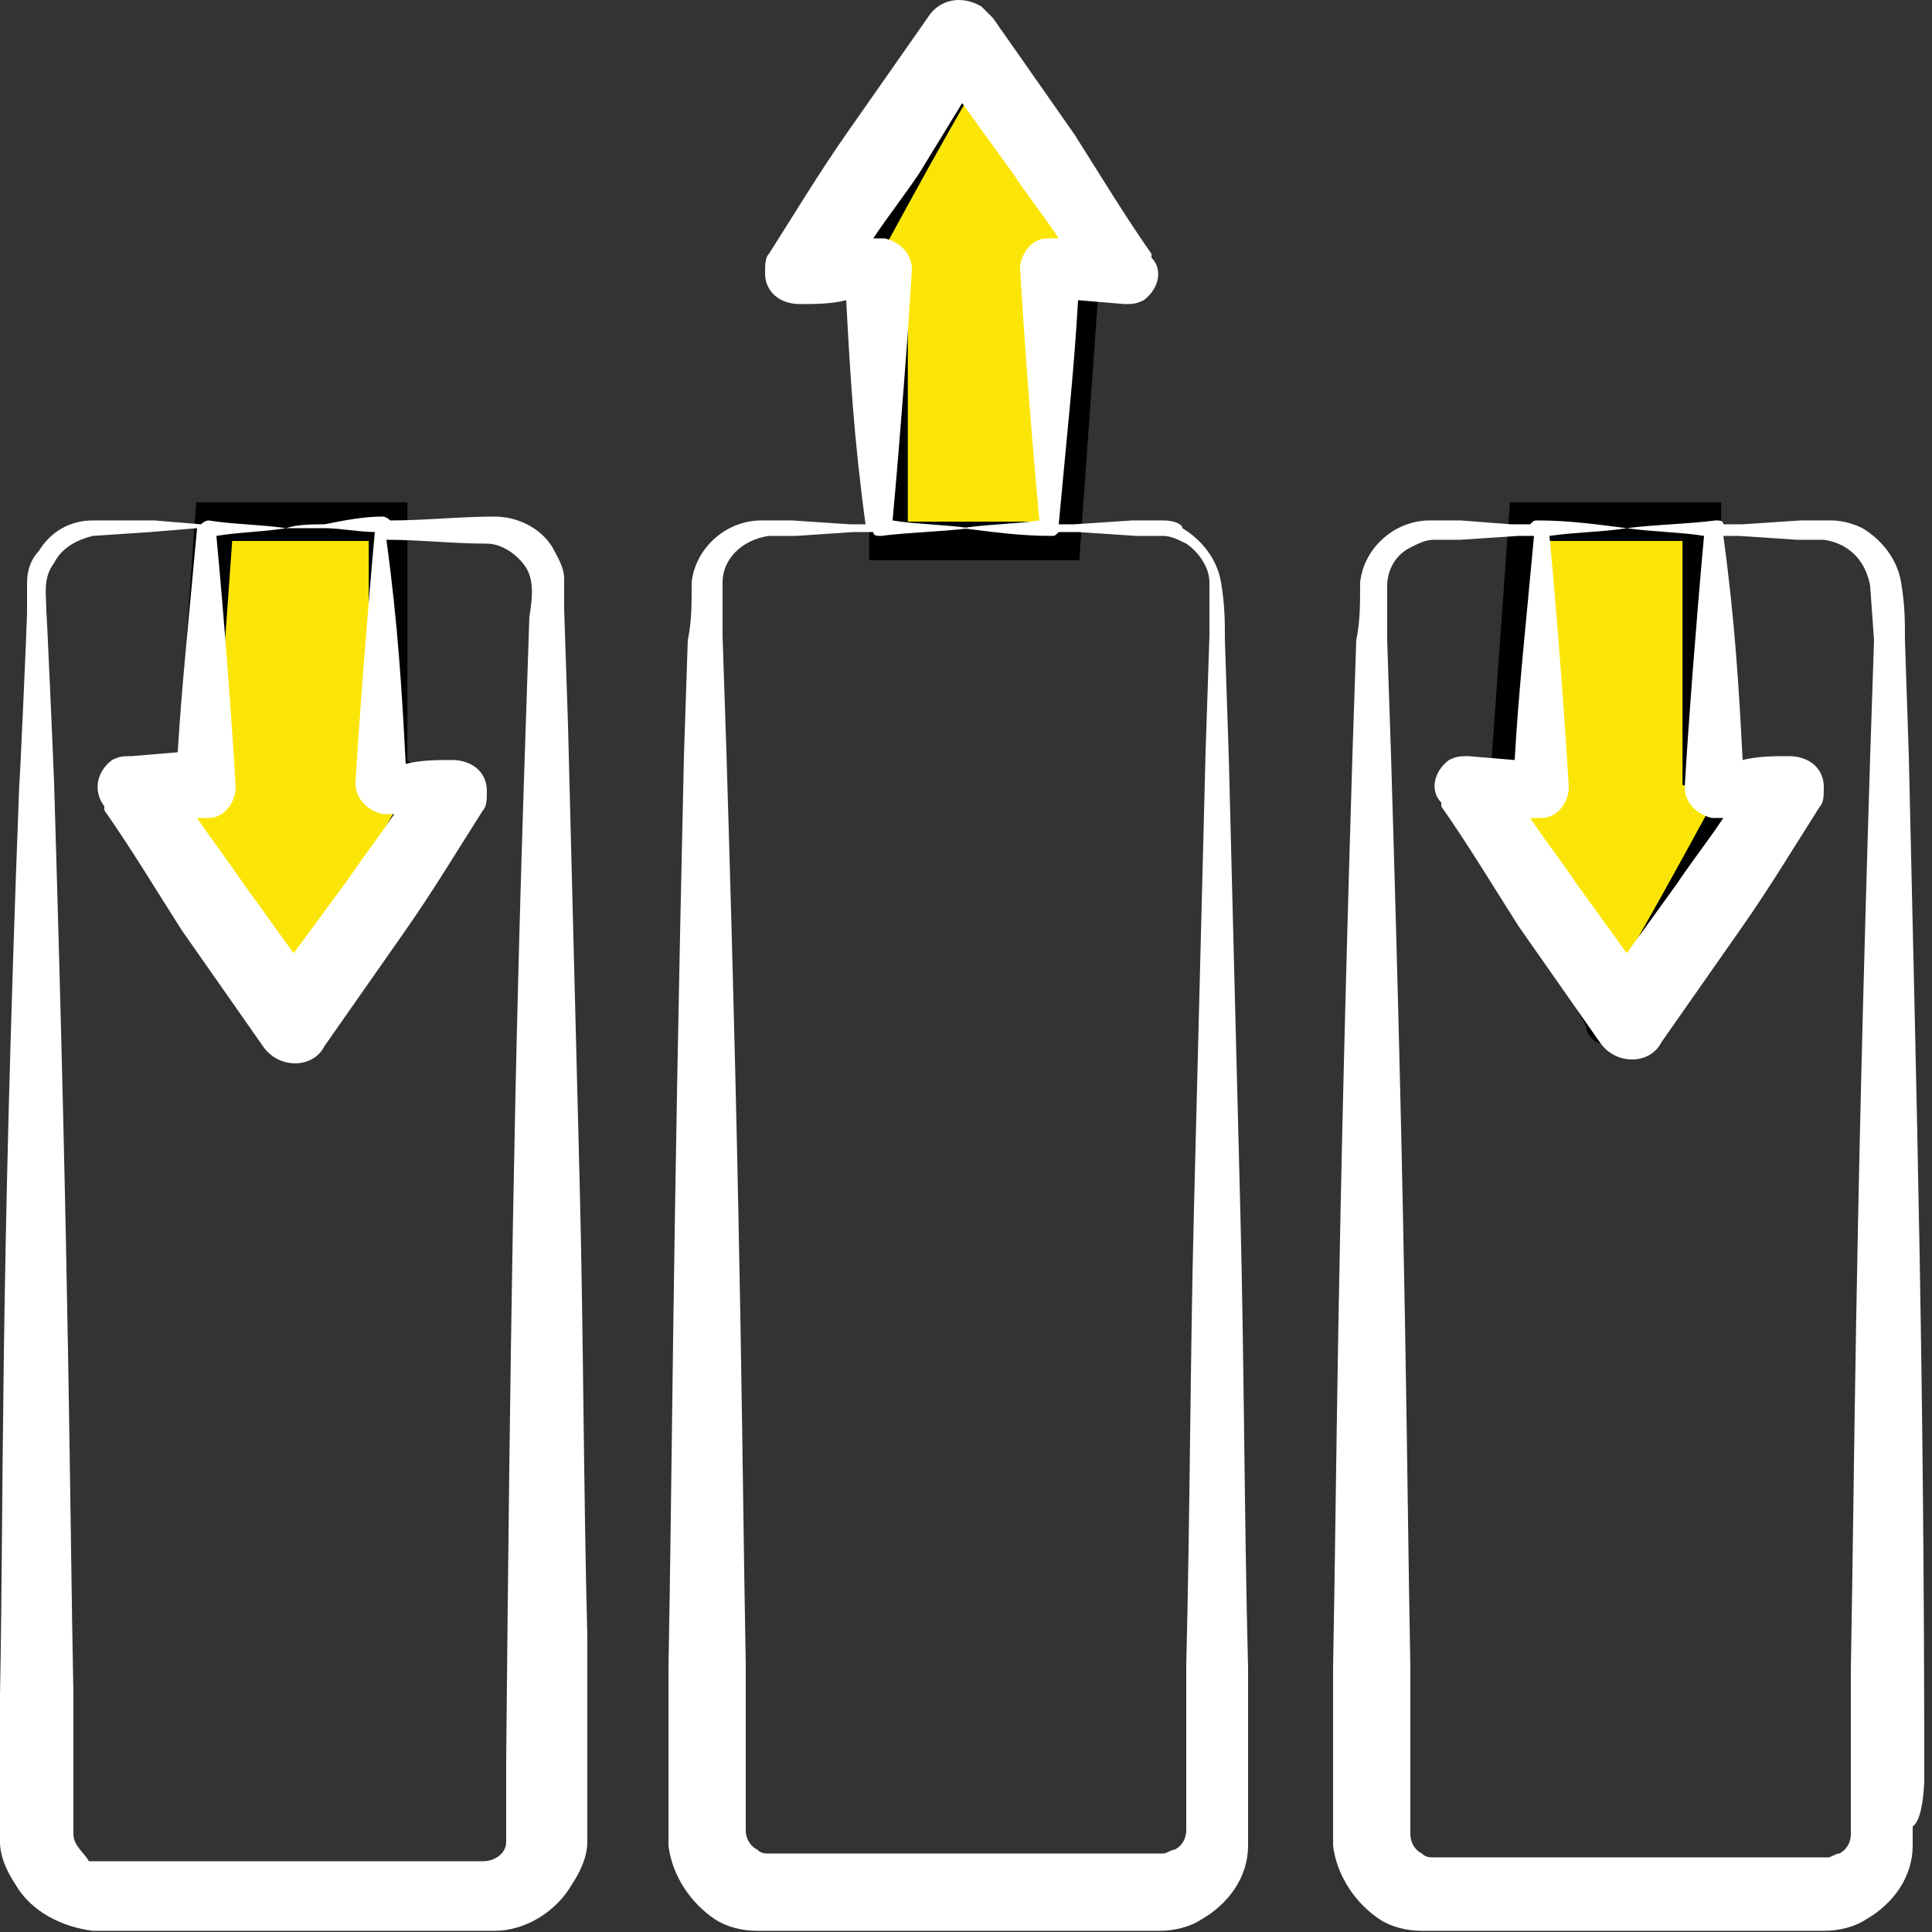 <?xml version="1.0" encoding="UTF-8"?> <svg xmlns="http://www.w3.org/2000/svg" viewBox="0 0 50.00 50.00" data-guides="{&quot;vertical&quot;:[],&quot;horizontal&quot;:[]}"><rect x="0" y="0" width="50.00" height="50.00" fill="#333333" stroke="none"/><defs></defs><path fill="#E86B60" stroke="none" fill-opacity="1" stroke-width="1" stroke-opacity="1" alignment-baseline="baseline" baseline-shift="baseline" id="tSvg1050faa2ce4" title="Path 1" d="M44.043 13.5C42.543 13.5 41.043 13.5 39.543 13.5C39.377 15.833 39.21 18.167 39.043 20.5C38.71 20.5 38.377 20.5 38.043 20.5C37.543 20.5 41.543 26 41.543 26.5C41.543 26.9 43.877 22.667 45.043 20.5C44.71 20.333 44.377 20.167 44.043 20C44.043 17.833 44.043 15.667 44.043 13.5Z"></path><path fill="#fbe506" stroke="none" fill-opacity="1" stroke-width="1" stroke-opacity="1" alignment-baseline="baseline" baseline-shift="baseline" id="tSvg8b074bdc37" title="Path 2" d="M44.043 13.5C42.543 13.5 41.043 13.5 39.543 13.5C39.377 15.833 39.21 18.167 39.043 20.5C38.71 20.5 38.377 20.5 38.043 20.5C37.543 20.5 41.543 26 41.543 26.5C41.543 26.9 43.877 22.667 45.043 20.5C44.71 20.333 44.377 20.167 44.043 20C44.043 17.833 44.043 15.667 44.043 13.5Z"></path><path fill="none" stroke="black" fill-opacity="1" stroke-width="1" stroke-opacity="1" alignment-baseline="baseline" baseline-shift="baseline" id="tSvga660344c5c" title="Path 3" d="M44.043 13.5C42.543 13.5 41.043 13.5 39.543 13.5C39.377 15.833 39.21 18.167 39.043 20.5C38.71 20.5 38.377 20.5 38.043 20.5C37.543 20.5 41.543 26 41.543 26.5C41.543 26.9 43.877 22.667 45.043 20.5C44.71 20.333 44.377 20.167 44.043 20C44.043 17.833 44.043 15.667 44.043 13.5Z"></path><path fill="#E86B60" stroke="none" fill-opacity="1" stroke-width="1" stroke-opacity="1" alignment-baseline="baseline" baseline-shift="baseline" id="tSvg71821471af" title="Path 4" d="M10.043 13.5C8.543 13.5 7.043 13.5 5.543 13.5C5.377 15.833 5.21 18.167 5.043 20.5C4.71 20.5 4.377 20.5 4.043 20.5C3.543 20.5 7.543 26 7.543 26.5C7.543 26.9 9.877 22.667 11.043 20.5C10.71 20.333 10.377 20.167 10.043 20C10.043 17.833 10.043 15.667 10.043 13.5Z"></path><path fill="#fbe506" stroke="none" fill-opacity="1" stroke-width="1" stroke-opacity="1" alignment-baseline="baseline" baseline-shift="baseline" id="tSvg1ee364c5df" title="Path 5" d="M10.043 13.5C8.543 13.5 7.043 13.5 5.543 13.5C5.377 15.833 5.21 18.167 5.043 20.5C4.71 20.5 4.377 20.5 4.043 20.5C3.543 20.5 7.543 26 7.543 26.5C7.543 26.9 9.877 22.667 11.043 20.5C10.71 20.333 10.377 20.167 10.043 20C10.043 17.833 10.043 15.667 10.043 13.5Z"></path><path fill="none" stroke="black" fill-opacity="1" stroke-width="1" stroke-opacity="1" alignment-baseline="baseline" baseline-shift="baseline" id="tSvg1856ed0fb74" title="Path 6" d="M10.043 13.5C8.543 13.5 7.043 13.5 5.543 13.5C5.377 15.833 5.21 18.167 5.043 20.5C4.71 20.5 4.377 20.5 4.043 20.5C3.543 20.5 7.543 26 7.543 26.5C7.543 26.9 9.877 22.667 11.043 20.5C10.71 20.333 10.377 20.167 10.043 20C10.043 17.833 10.043 15.667 10.043 13.5Z"></path><path fill="#E86B60" stroke="none" fill-opacity="1" stroke-width="1" stroke-opacity="1" alignment-baseline="baseline" baseline-shift="baseline" id="tSvg184eac87776" title="Path 7" d="M22.994 14C24.485 14 25.975 14 27.466 14C27.632 11.671 27.797 9.343 27.963 7.014C28.294 7.014 28.626 7.014 28.957 7.014C29.454 7.014 25.479 1.525 25.479 1.026C25.479 0.627 23.16 4.852 22 7.014C22.331 7.181 22.663 7.347 22.994 7.513C22.994 9.675 22.994 11.838 22.994 14Z"></path><path fill="#fbe506" stroke="none" fill-opacity="1" stroke-width="1" stroke-opacity="1" alignment-baseline="baseline" baseline-shift="baseline" id="tSvgf793dac2f9" title="Path 8" d="M22.994 14C24.485 14 25.975 14 27.466 14C27.632 11.671 27.797 9.343 27.963 7.014C28.294 7.014 28.626 7.014 28.957 7.014C29.454 7.014 25.479 1.525 25.479 1.026C25.479 0.627 23.16 4.852 22 7.014C22.331 7.181 22.663 7.347 22.994 7.513C22.994 9.675 22.994 11.838 22.994 14Z"></path><path fill="none" stroke="black" fill-opacity="1" stroke-width="1" stroke-opacity="1" alignment-baseline="baseline" baseline-shift="baseline" id="tSvg13ff9c4b887" title="Path 9" d="M22.994 14C24.485 14 25.975 14 27.466 14C27.632 11.671 27.797 9.343 27.963 7.014C28.294 7.014 28.626 7.014 28.957 7.014C29.454 7.014 25.479 1.525 25.479 1.026C25.479 0.627 23.16 4.852 22 7.014C22.331 7.181 22.663 7.347 22.994 7.513C22.994 9.675 22.994 11.838 22.994 14Z"></path><path fill="#ffffff" stroke="none" fill-opacity="1" stroke-width="1" stroke-opacity="1" alignment-baseline="baseline" baseline-shift="baseline" id="tSvgcd0b3d1d76" title="Path 10" d="M49.8 46.069C49.8 35.569 49.6 28.469 49.4 19.569C49.367 18.569 49.333 17.569 49.3 16.569C49.3 16.069 49.3 15.669 49.2 15.069C49.1 14.469 48.7 13.969 48.2 13.669C48 13.569 47.7 13.469 47.4 13.469C47.1 13.469 46.9 13.469 46.6 13.469C46.1 13.502 45.6 13.536 45.1 13.569C44.933 13.569 44.767 13.569 44.6 13.569C44.6 13.469 44.5 13.469 44.4 13.469C43.6 13.569 42.9 13.569 42.1 13.669C42.8 13.769 43.5 13.769 44.1 13.869C43.9 16.069 43.7 18.669 43.6 20.369C43.6 20.769 43.9 21.069 44.3 21.169C44.4 21.169 44.5 21.169 44.6 21.169C44.2 21.769 43.8 22.269 43.4 22.869C42.967 23.469 42.533 24.069 42.1 24.669C41.667 24.069 41.233 23.469 40.8 22.869C40.4 22.269 40 21.769 39.6 21.169C39.667 21.169 39.733 21.169 39.8 21.169C39.833 21.169 39.867 21.169 39.9 21.169C40.3 21.169 40.6 20.769 40.6 20.369C40.5 18.669 40.3 15.969 40.1 13.869C40.8 13.769 41.5 13.769 42.1 13.669C41.3 13.569 40.6 13.469 39.8 13.469C39.7 13.469 39.7 13.469 39.6 13.569C39.433 13.569 39.267 13.569 39.1 13.569C38.667 13.536 38.233 13.502 37.8 13.469C37.5 13.469 37.3 13.469 37 13.469C36.1 13.469 35.3 14.169 35.2 15.069C35.2 15.669 35.2 16.069 35.1 16.569C35.067 17.569 35.033 18.569 35 19.569C34.6 32.669 34.6 37.869 34.5 43.169C34.5 44.169 34.5 45.169 34.5 46.169C34.5 46.269 34.5 47.369 34.5 47.269C34.5 47.335 34.5 47.402 34.5 47.469C34.5 47.569 34.5 47.669 34.5 47.769C34.6 48.569 35.1 49.269 35.7 49.669C36 49.869 36.4 49.969 36.8 49.969C37.067 49.969 37.333 49.969 37.6 49.969C37.7 49.969 42.3 49.969 42 49.969C42.1 49.969 46.7 49.969 46.4 49.969C46.667 49.969 46.933 49.969 47.2 49.969C47.6 49.969 48 49.869 48.3 49.669C49 49.269 49.5 48.569 49.5 47.769C49.5 47.669 49.5 47.569 49.5 47.469C49.5 47.402 49.5 47.335 49.5 47.269C49.8 47.069 49.8 45.969 49.8 46.069ZM48.5 16.569C48.467 17.569 48.433 18.569 48.4 19.569C48 32.469 48 37.769 47.9 43.169C47.9 43.269 47.9 47.769 47.9 47.469C47.9 47.669 47.8 47.869 47.6 47.969C47.5 47.969 47.4 48.069 47.3 48.069C47.067 48.069 46.833 48.069 46.6 48.069C46.4 48.069 41.9 48.069 42.2 48.069C42.1 48.069 37.5 48.069 37.8 48.069C37.567 48.069 37.333 48.069 37.1 48.069C37 48.069 36.9 48.069 36.8 47.969C36.6 47.869 36.5 47.669 36.5 47.469C36.5 47.369 36.5 42.869 36.5 43.169C36.4 37.869 36.4 32.669 36 19.569C35.967 18.569 35.933 17.569 35.9 16.569C35.9 16.102 35.9 15.636 35.9 15.169C35.9 14.769 36.1 14.369 36.5 14.169C36.7 14.069 36.9 13.969 37.1 13.969C37.333 13.969 37.567 13.969 37.8 13.969C38.3 13.935 38.8 13.902 39.3 13.869C39.433 13.869 39.567 13.869 39.7 13.869C39.5 16.069 39.3 17.869 39.2 19.669C38.8 19.636 38.4 19.602 38 19.569C37.8 19.569 37.7 19.569 37.5 19.669C37.1 19.969 37 20.469 37.3 20.769C37.3 20.802 37.3 20.835 37.3 20.869C38 21.869 38.6 22.869 39.3 23.969C40 24.969 40.7 25.969 41.4 26.969C41.8 27.569 42.7 27.569 43 26.969C43.7 25.969 44.4 24.969 45.1 23.969C45.8 22.969 46.4 21.969 47.1 20.869C47.2 20.769 47.2 20.569 47.2 20.369C47.2 19.869 46.8 19.569 46.3 19.569C45.9 19.569 45.5 19.569 45.1 19.669C45 17.769 44.9 16.069 44.6 13.869C44.733 13.869 44.867 13.869 45 13.869C45.5 13.902 46 13.935 46.5 13.969C46.733 13.969 46.967 13.969 47.2 13.969C47.9 14.069 48.3 14.569 48.4 15.169C48.433 15.636 48.467 16.102 48.5 16.569Z"></path><path fill="#ffffff" stroke="none" fill-opacity="1" stroke-width="1" stroke-opacity="1" alignment-baseline="baseline" baseline-shift="baseline" id="tSvg124c191391" title="Path 11" d="M11.3 49.969C11.8 49.969 12.3 49.969 12.8 49.969C13.6 49.969 14.4 49.469 14.8 48.769C15 48.469 15.2 48.069 15.2 47.669C15.2 47.569 15.2 47.469 15.2 47.369C15.2 47.269 15.2 45.269 15.2 45.369C15.2 44.369 15.2 43.369 15.2 42.369C15.1 38.469 15.1 34.469 15 30.569C14.9 26.669 14.8 22.669 14.7 18.769C14.667 17.769 14.633 16.769 14.6 15.769C14.6 15.469 14.6 15.269 14.6 14.969C14.6 14.669 14.4 14.369 14.3 14.169C14 13.669 13.4 13.369 12.8 13.369C11.9 13.369 11 13.469 10.1 13.469C10.1 13.469 10 13.369 9.9 13.369C9.4 13.369 8.9 13.469 8.4 13.569C8.1 13.569 7.7 13.569 7.4 13.669C6.7 13.569 6 13.569 5.4 13.469C5.3 13.469 5.2 13.569 5.2 13.569C4.8 13.536 4.4 13.502 4 13.469C3.467 13.469 2.933 13.469 2.4 13.469C1.8 13.469 1.3 13.769 1 14.269C0.8 14.469 0.7 14.769 0.7 15.069C0.7 15.335 0.7 15.602 0.7 15.869C0.7 16.069 0.5 20.569 0.5 20.269C0 33.369 0.1 38.669 0 43.869C0 43.969 0 47.369 0 47.169C0 47.236 0 47.302 0 47.369C0 47.469 0 47.569 0 47.669C0 48.069 0.2 48.469 0.4 48.769C0.8 49.469 1.6 49.869 2.4 49.969C4.4 49.969 6.4 49.969 8.4 49.969C9.367 49.969 10.333 49.969 11.3 49.969ZM7.6 24.669C7.167 24.069 6.733 23.469 6.3 22.869C5.9 22.269 5.5 21.769 5.1 21.169C5.167 21.169 5.233 21.169 5.3 21.169C5.333 21.169 5.367 21.169 5.4 21.169C5.8 21.169 6.1 20.769 6.1 20.369C6 18.669 5.8 15.969 5.6 13.869C6.2 13.769 6.8 13.769 7.4 13.669C7.733 13.669 8.067 13.669 8.4 13.669C8.8 13.669 9.3 13.769 9.7 13.769C9.5 15.969 9.3 18.569 9.2 20.269C9.2 20.669 9.5 20.969 9.9 21.069C10 21.069 10.1 21.069 10.2 21.069C9.8 21.669 9.4 22.169 9 22.769C8.533 23.402 8.067 24.035 7.6 24.669ZM1.9 47.469C1.9 45.669 1.9 43.769 1.9 43.869C1.8 38.769 1.8 33.469 1.4 20.269C1.4 20.169 1.2 15.569 1.2 15.869C1.2 15.369 1.1 14.969 1.4 14.569C1.6 14.169 2 13.969 2.4 13.869C2.9 13.835 3.4 13.802 3.9 13.769C4.3 13.736 4.7 13.702 5.1 13.669C4.9 15.869 4.7 17.769 4.6 19.469C4.2 19.502 3.8 19.535 3.4 19.569C3.2 19.569 3.1 19.569 2.9 19.669C2.5 19.969 2.4 20.469 2.7 20.869C2.7 20.902 2.7 20.936 2.7 20.969C3.4 21.969 4 22.969 4.7 24.069C5.4 25.069 6.1 26.069 6.8 27.069C7.2 27.669 8.1 27.669 8.4 27.069C9.1 26.069 9.8 25.069 10.5 24.069C11.2 23.069 11.8 22.069 12.5 20.969C12.6 20.869 12.6 20.669 12.6 20.469C12.6 19.969 12.2 19.669 11.7 19.669C11.3 19.669 10.9 19.669 10.5 19.769C10.4 17.869 10.3 16.169 10 13.969C10.9 13.969 11.7 14.069 12.6 14.069C13 14.069 13.4 14.369 13.6 14.669C13.8 14.969 13.8 15.369 13.7 15.969C13.667 16.969 13.633 17.969 13.6 18.969C13.3 27.869 13.2 34.969 13.1 45.569C13.1 45.669 13.1 47.469 13.1 47.369C13.1 47.435 13.1 47.502 13.1 47.569C13.1 47.602 13.1 47.636 13.1 47.669C13.1 47.969 12.8 48.169 12.5 48.169C12.033 48.169 11.567 48.169 11.1 48.169C10.1 48.169 9.1 48.169 8.1 48.169C6.167 48.169 4.233 48.169 2.3 48.169C2.2 47.969 1.9 47.769 1.9 47.469Z"></path><path fill="#ffffff" stroke="none" fill-opacity="1" stroke-width="1" stroke-opacity="1" alignment-baseline="baseline" baseline-shift="baseline" id="tSvg1886d9e2ae1" title="Path 12" d="M20.5 13.469C20.2 13.469 20 13.469 19.7 13.469C18.8 13.469 18 14.169 17.9 15.069C17.9 15.669 17.9 16.069 17.8 16.569C17.767 17.569 17.733 18.569 17.7 19.569C17.4 32.669 17.4 37.869 17.3 43.169C17.3 44.169 17.3 45.169 17.3 46.169C17.3 46.269 17.3 47.369 17.3 47.269C17.3 47.335 17.3 47.402 17.3 47.469C17.3 47.569 17.3 47.669 17.3 47.769C17.4 48.569 17.9 49.269 18.5 49.669C18.8 49.869 19.2 49.969 19.6 49.969C19.867 49.969 20.133 49.969 20.4 49.969C20.5 49.969 25.1 49.969 24.8 49.969C24.9 49.969 29.5 49.969 29.2 49.969C29.467 49.969 29.733 49.969 30 49.969C30.4 49.969 30.8 49.869 31.1 49.669C31.8 49.269 32.3 48.569 32.3 47.769C32.3 47.669 32.3 47.569 32.3 47.469C32.3 47.169 32.3 46.069 32.3 46.169C32.3 45.169 32.3 44.169 32.3 43.169C32.2 39.269 32.2 35.269 32.1 31.369C32 27.469 31.9 23.469 31.8 19.569C31.767 18.569 31.733 17.569 31.7 16.569C31.7 16.069 31.7 15.669 31.6 15.069C31.5 14.469 31.1 13.969 30.6 13.669C30.6 13.569 30.4 13.469 30.1 13.469C29.8 13.469 29.6 13.469 29.3 13.469C28.8 13.502 28.3 13.536 27.8 13.569C27.667 13.569 27.533 13.569 27.4 13.569C27.6 11.369 27.8 9.569 27.9 7.769C28.3 7.802 28.7 7.835 29.1 7.869C29.3 7.869 29.4 7.869 29.6 7.769C30 7.469 30.1 6.969 29.8 6.669C29.8 6.635 29.8 6.602 29.8 6.569C29.1 5.569 28.5 4.569 27.8 3.469C27.1 2.469 26.4 1.469 25.7 0.469C25.6 0.369 25.5 0.269 25.4 0.169C24.9 -0.131 24.3 -0.031 24 0.469C23.3 1.469 22.6 2.469 21.9 3.469C21.2 4.469 20.6 5.469 19.9 6.569C19.8 6.669 19.8 6.869 19.8 7.069C19.8 7.569 20.2 7.869 20.7 7.869C21.1 7.869 21.5 7.869 21.9 7.769C22 9.669 22.1 11.369 22.4 13.569C22.267 13.569 22.133 13.569 22 13.569C21.5 13.536 21 13.502 20.5 13.469ZM24.9 2.669C25.333 3.269 25.767 3.869 26.2 4.469C26.6 5.069 27 5.569 27.4 6.169C27.333 6.169 27.267 6.169 27.2 6.169C27.167 6.169 27.133 6.169 27.1 6.169C26.7 6.169 26.4 6.569 26.4 6.969C26.5 8.669 26.7 11.369 26.9 13.469C26.2 13.569 25.5 13.569 24.9 13.669C25.7 13.769 26.4 13.869 27.2 13.869C27.3 13.869 27.3 13.869 27.4 13.769C27.567 13.769 27.733 13.769 27.9 13.769C28.4 13.802 28.9 13.835 29.4 13.869C29.633 13.869 29.867 13.869 30.1 13.869C30.3 13.869 30.5 13.969 30.7 14.069C31 14.269 31.3 14.669 31.3 15.069C31.3 15.536 31.3 16.002 31.3 16.469C31.267 17.469 31.233 18.469 31.2 19.469C31.1 23.369 31 27.369 30.9 31.269C30.8 35.169 30.8 39.169 30.7 43.069C30.7 43.169 30.7 47.669 30.7 47.369C30.7 47.569 30.6 47.769 30.4 47.869C30.3 47.869 30.2 47.969 30.1 47.969C29.867 47.969 29.633 47.969 29.4 47.969C29.2 47.969 24.7 47.969 25 47.969C24.9 47.969 20.3 47.969 20.6 47.969C20.367 47.969 20.133 47.969 19.9 47.969C19.8 47.969 19.7 47.969 19.6 47.869C19.4 47.769 19.3 47.569 19.3 47.369C19.3 47.269 19.3 42.769 19.3 43.069C19.2 37.769 19.2 32.569 18.8 19.469C18.767 18.469 18.733 17.469 18.7 16.469C18.7 16.002 18.7 15.536 18.7 15.069C18.7 14.469 19.2 13.969 19.9 13.869C20.133 13.869 20.367 13.869 20.6 13.869C21.1 13.835 21.6 13.802 22.1 13.769C22.267 13.769 22.433 13.769 22.6 13.769C22.6 13.869 22.7 13.869 22.8 13.869C23.6 13.769 24.3 13.769 25.1 13.669C24.4 13.569 23.7 13.569 23.1 13.469C23.3 11.269 23.5 8.669 23.6 6.969C23.6 6.569 23.3 6.269 22.9 6.169C22.867 6.169 22.833 6.169 22.8 6.169C22.7 6.169 22.6 6.169 22.6 6.169C23 5.569 23.4 5.069 23.8 4.469C24.167 3.869 24.533 3.269 24.9 2.669Z"></path></svg> 